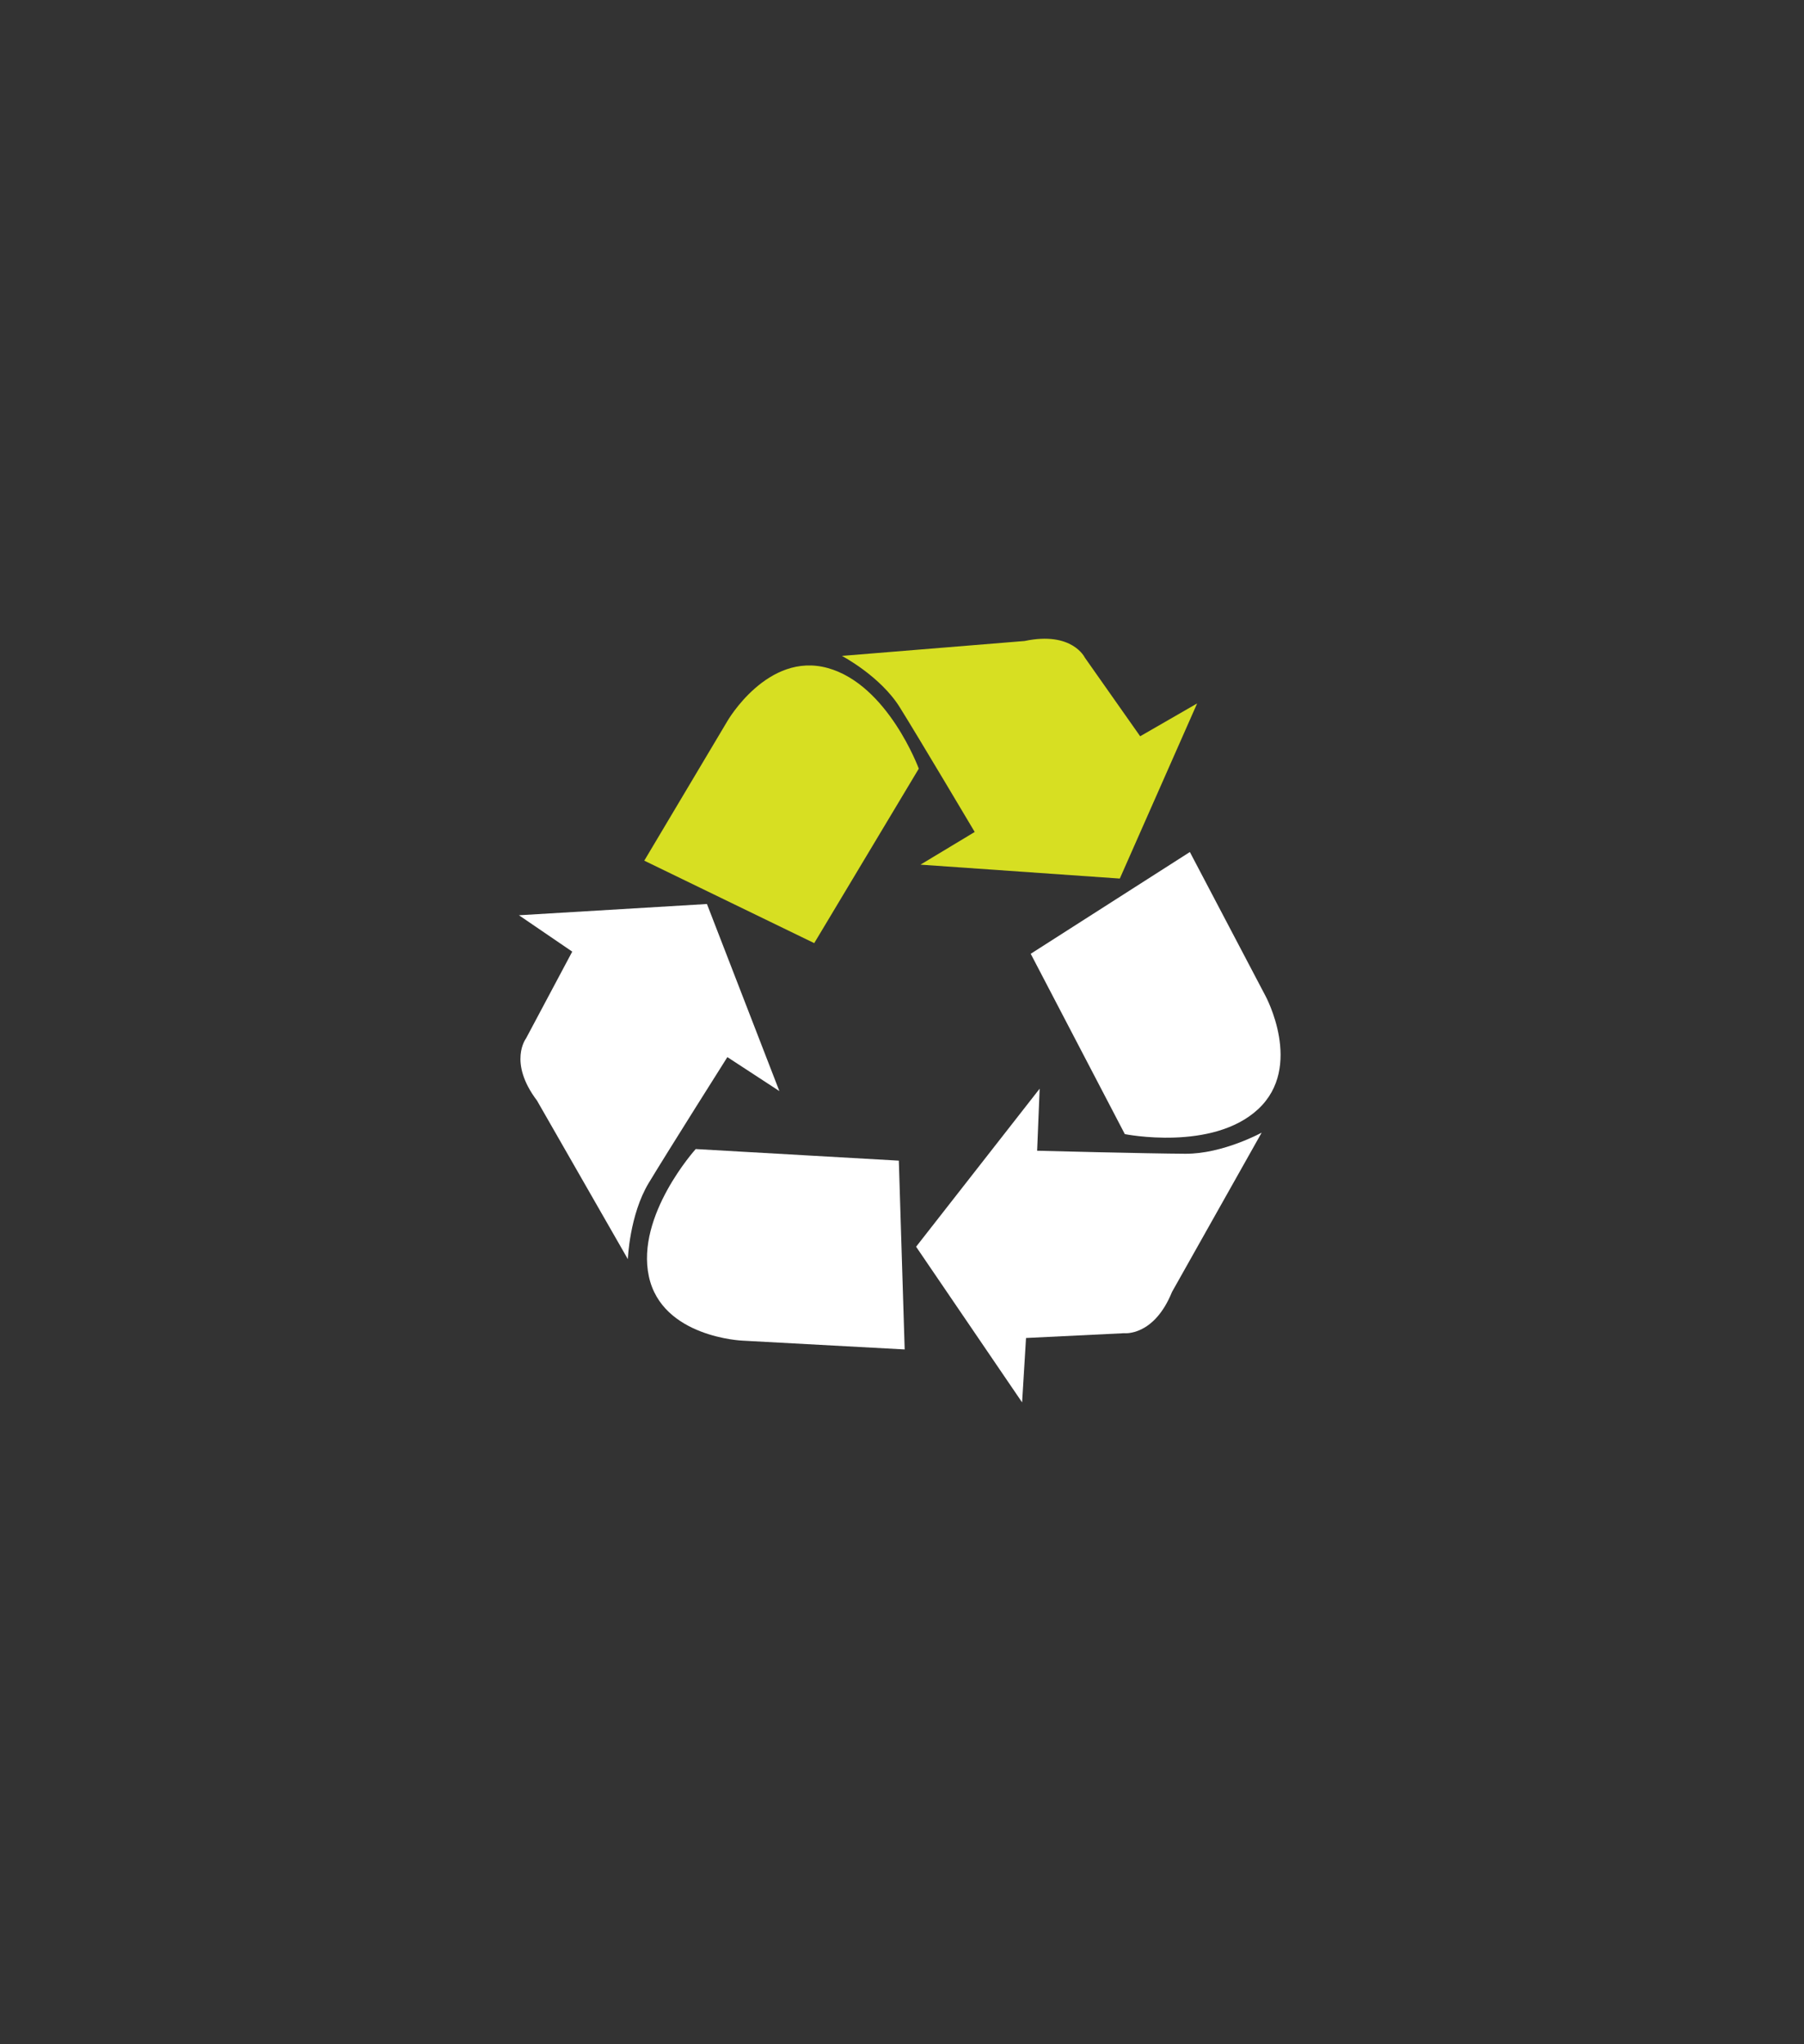 <?xml version="1.0" encoding="UTF-8" standalone="no"?>
<!DOCTYPE svg PUBLIC "-//W3C//DTD SVG 1.1//EN" "http://www.w3.org/Graphics/SVG/1.1/DTD/svg11.dtd">
<svg width="100%" height="100%" viewBox="0 0 150 170" version="1.1" xmlns="http://www.w3.org/2000/svg" xmlns:xlink="http://www.w3.org/1999/xlink" xml:space="preserve" xmlns:serif="http://www.serif.com/" style="fill-rule:evenodd;clip-rule:evenodd;stroke-linejoin:round;stroke-miterlimit:2;">
    <rect x="0" y="0" width="150" height="170" fill="#333333" stroke="none"/>
    <g transform="matrix(1,0,0,1,1.42109e-14,-0.296)">
        <g transform="matrix(0.068,-0.003,0,0.068,34.319,47.11)">
            <path d="M595.493,202.754C619.242,241.89 687.157,359.33 687.157,359.33L620.839,396.368L864.582,424.141L959.126,214.141L889.474,251.213L821.748,151.946C821.748,151.946 806.397,118.782 748.135,128.473L524.776,136.841C524.776,136.841 571.743,163.619 595.493,202.754Z" style="fill:rgb(215,223,34);fill-rule:nonzero;"/>
        </g>
        <g transform="matrix(0.068,0,0,0.068,35.22,45.663)">
            <path d="M494.204,149.813C420.623,129.368 371.48,214.697 371.48,214.697L269.859,385.389L477.672,486.236L605.531,272.863C605.531,272.863 567.786,170.257 494.204,149.813Z" style="fill:rgb(215,223,34);fill-rule:nonzero;"/>
        </g>
        <g transform="matrix(0.068,0,0,0.068,33.817,44.99)">
            <path d="M952.264,753.727C906.486,753.518 770.867,750.032 770.867,750.032L773.956,674.136L622.877,867.416L752.49,1057.78L757.291,979.024L877.318,973.171C877.318,973.171 913.614,977.419 935.806,922.684L1045.42,727.891C1045.42,727.891 998.042,753.935 952.264,753.727Z" style="fill:white;fill-rule:nonzero;"/>
        </g>
        <g transform="matrix(0.068,0,0,0.068,33.195,45.266)">
            <path d="M1059.17,556.508L966.769,380.656L772.172,505.109L887.247,725.64C887.247,725.64 994.451,747.092 1050.34,695.048C1106.23,643.004 1059.17,556.508 1059.17,556.508Z" style="fill:white;fill-rule:nonzero;"/>
        </g>
        <g transform="matrix(0.068,0,0,0.068,34.22,44.99)">
            <path d="M386.169,635.529L449.76,677.072L361.202,448.294L131.313,462.048L196.483,506.528L140.004,612.598C140.004,612.598 117.757,641.59 153.388,688.695L264.493,882.64C264.493,882.64 266.406,828.61 290.043,789.406C313.68,750.203 386.169,635.529 386.169,635.529Z" style="fill:white;fill-rule:nonzero;"/>
        </g>
        <g transform="matrix(0.068,0,0,0.068,34.22,44.99)">
            <path d="M347.478,747.967C347.478,747.967 274.123,829.033 290.175,903.696C306.227,978.359 404.618,982.271 404.618,982.271L602.977,993.034L595.822,762.155L347.478,747.967Z" style="fill:white;fill-rule:nonzero;"/>
        </g>
    </g>
</svg>
